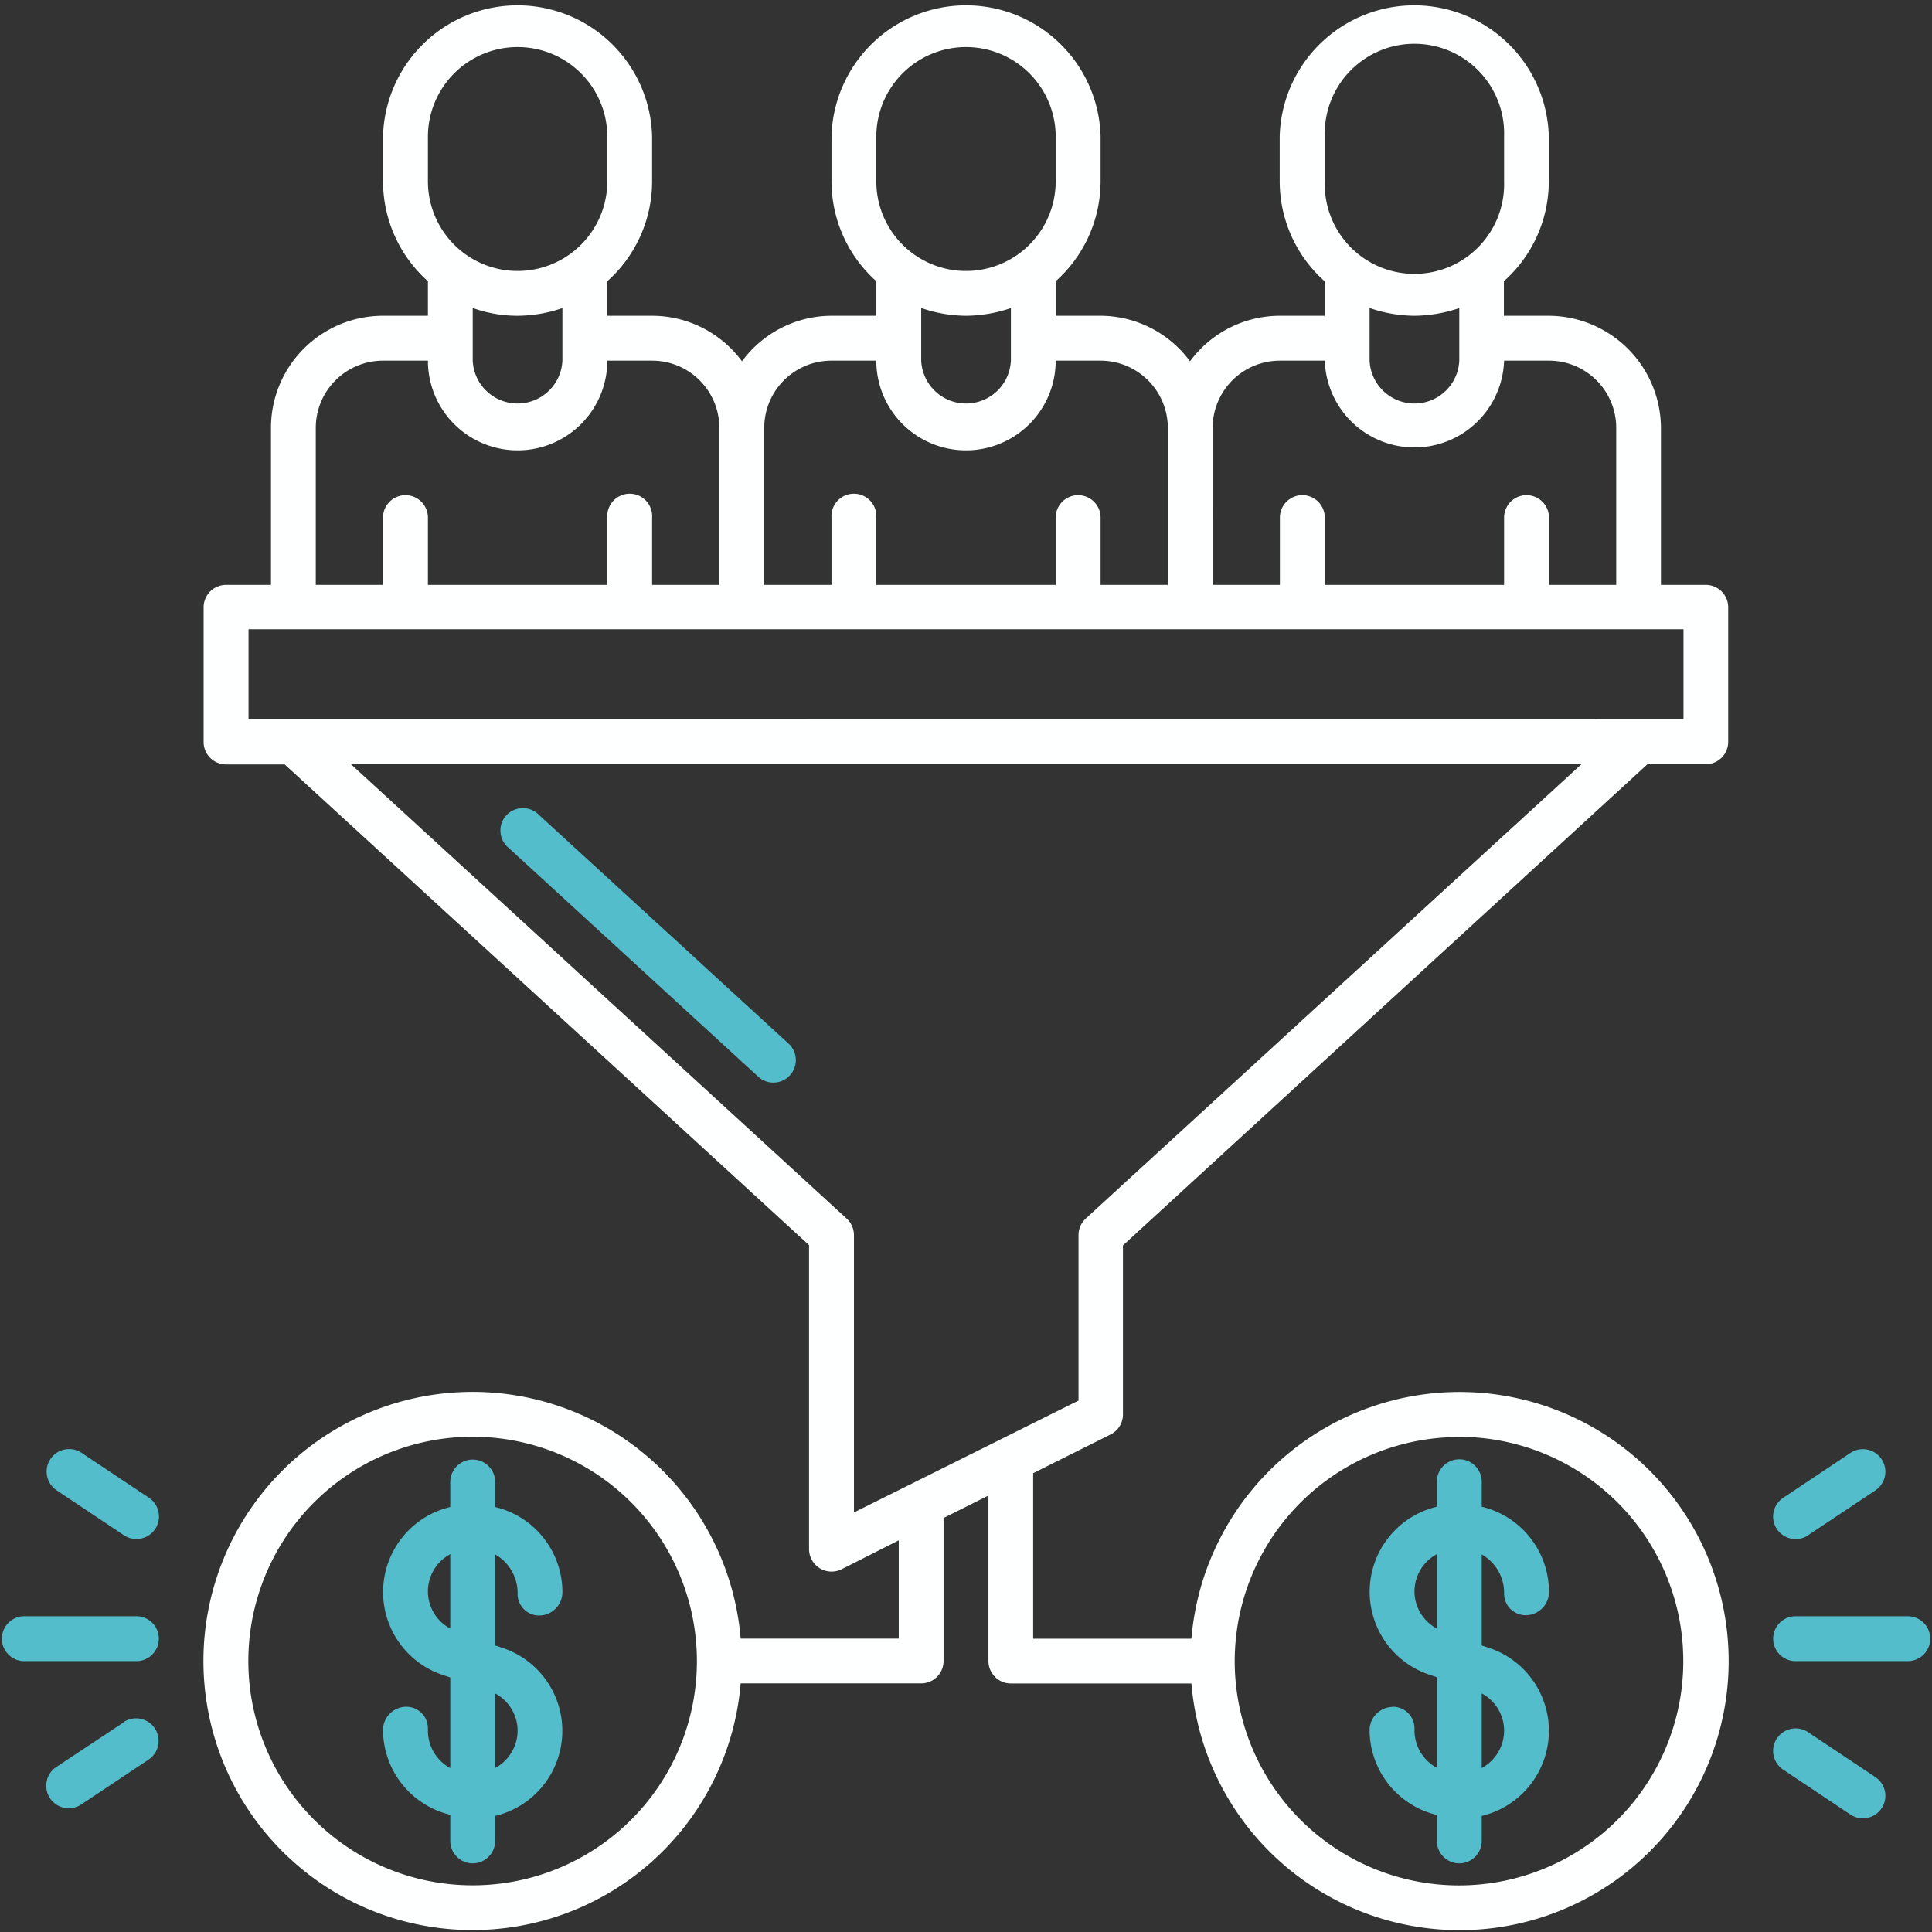 <svg xmlns="http://www.w3.org/2000/svg" xmlns:xlink="http://www.w3.org/1999/xlink" viewBox="0 0 205.7 205.7"><rect x="0" y="0" width="205.7" height="205.7" fill="#333333" stroke="none"/><defs><style>.cls-1{fill:none;}.cls-2{fill:#54bdcb;}.cls-3{fill:#feffff;}.cls-4{clip-path:url(#clip-path);}</style><clipPath id="clip-path"><rect class="cls-1" width="205.7" height="205.7"></rect></clipPath></defs><g id="Layer_2" data-name="Layer 2"><g id="Capa_1" data-name="Capa 1"><path class="cls-2" d="M192.5,163.46l7.16-4.77a2.39,2.39,0,1,0-2.64-4l-7.16,4.78a2.38,2.38,0,0,0,2.64,4Z"></path><path class="cls-3" d="M118.24,152.73a2.38,2.38,0,0,0,1.32-2.13v-18L175.4,81.37h6.23A2.39,2.39,0,0,0,184,79V64.66a2.39,2.39,0,0,0-2.39-2.39h-4.77V45.56a12,12,0,0,0-11.94-11.94h-4.78V29.94a14.24,14.24,0,0,0,4.78-10.64V14.52a14.33,14.33,0,0,0-28.65,0V19.3a14.24,14.24,0,0,0,4.78,10.64v3.68h-4.78a11.9,11.9,0,0,0-9.55,4.85,11.87,11.87,0,0,0-9.54-4.85H112.4V29.94a14.28,14.28,0,0,0,4.78-10.64V14.52a14.33,14.33,0,0,0-28.65,0V19.3A14.27,14.27,0,0,0,93.3,29.94v3.68H88.53A11.87,11.87,0,0,0,79,38.47a11.9,11.9,0,0,0-9.55-4.85H64.66V29.94A14.27,14.27,0,0,0,69.43,19.3V14.52a14.33,14.33,0,0,0-28.65,0V19.3a14.28,14.28,0,0,0,4.78,10.64v3.68H40.78A11.94,11.94,0,0,0,28.85,45.56V62.27H24.07a2.39,2.39,0,0,0-2.39,2.39V79a2.39,2.39,0,0,0,2.39,2.39h6.24l55.83,51.18v32.37a2.4,2.4,0,0,0,3.46,2.14L95.69,164v10.46H78.86a28.65,28.65,0,1,0,0,4.77H98.08a2.38,2.38,0,0,0,2.38-2.38V161.62l4.78-2.39v17.63a2.39,2.39,0,0,0,2.39,2.38h19.22a28.65,28.65,0,1,0,0-4.77H110V156.85Zm-67.91,48A23.88,23.88,0,1,1,74.2,176.86a23.87,23.87,0,0,1-23.87,23.87Zm105-47.75a23.88,23.88,0,1,1-23.87,23.88A23.88,23.88,0,0,1,155.37,153ZM141.05,14.52a9.55,9.55,0,1,1,19.09,0V19.3a9.55,9.55,0,1,1-19.09,0ZM155.37,32.8v5.6a4.78,4.78,0,0,1-9.55,0V32.79a15,15,0,0,0,4.78.83,15.22,15.22,0,0,0,4.77-.82ZM129.11,45.56a7.16,7.16,0,0,1,7.16-7.16h4.78a9.55,9.55,0,0,0,19.09,0h4.78a7.16,7.16,0,0,1,7.16,7.16V62.27h-7.16V55.11a2.39,2.39,0,1,0-4.78,0v7.16H141.05V55.11a2.39,2.39,0,1,0-4.78,0v7.16h-7.16Zm-35.81-31a9.55,9.55,0,0,1,19.1,0V19.3a9.55,9.55,0,0,1-19.1,0ZM107.63,32.8v5.6a4.78,4.78,0,0,1-9.55,0V32.79a14.86,14.86,0,0,0,4.77.83,15.24,15.24,0,0,0,4.78-.82ZM81.37,45.56a7.15,7.15,0,0,1,7.16-7.16H93.3a9.55,9.55,0,0,0,19.1,0h4.78a7.17,7.17,0,0,1,7.16,7.16V62.27h-7.16V55.11a2.39,2.39,0,1,0-4.78,0v7.16H93.3V55.11a2.39,2.39,0,1,0-4.77,0v7.16H81.37Zm-35.81-31a9.55,9.55,0,1,1,19.1,0V19.3a9.55,9.55,0,1,1-19.1,0ZM59.88,32.8v5.6a4.78,4.78,0,0,1-9.55,0V32.79a14.18,14.18,0,0,0,4.78.83,14.94,14.94,0,0,0,4.77-.82ZM33.62,45.56a7.16,7.16,0,0,1,7.16-7.16h4.78a9.55,9.55,0,0,0,19.1,0h4.77a7.16,7.16,0,0,1,7.16,7.16V62.27H69.43V55.11a2.39,2.39,0,1,0-4.77,0v7.16H45.56V55.11a2.39,2.39,0,1,0-4.78,0v7.16H33.62Zm-7.16,31V67H179.24v9.55Zm64.46,84.47V131.5a2.4,2.4,0,0,0-.78-1.76L37.37,81.37h131l-52.77,48.37a2.39,2.39,0,0,0-.77,1.76v17.62Z"></path><rect class="cls-1" width="205.7" height="205.7"></rect><path class="cls-2" d="M54.17,90.29l26.5,24.29a2.39,2.39,0,1,0,3.23-3.52L57.39,86.77a2.39,2.39,0,1,0-3.22,3.52Z"></path><path class="cls-2" d="M148.21,181.74a2.49,2.49,0,0,0-2.39,2.5,9.33,9.33,0,0,0,7.16,9V196a2.39,2.39,0,1,0,4.78,0v-2.66a9.31,9.31,0,0,0,.78-17.89l-.78-.26V165.5a4.7,4.7,0,0,1,2.38,4.19,2.3,2.3,0,0,0,2.39,2.28,2.49,2.49,0,0,0,2.39-2.5,9.33,9.33,0,0,0-7.16-9.05v-2.66a2.39,2.39,0,0,0-4.78,0v2.66a9.31,9.31,0,0,0-.78,17.89l.78.26v9.65a4.54,4.54,0,0,1-2.38-4V184a2.3,2.3,0,0,0-2.39-2.28Zm11.93,2.5a4.52,4.52,0,0,1-2.38,4V180.3a4.49,4.49,0,0,1,2.38,3.94Zm-9.54-14.77a4.52,4.52,0,0,1,2.38-4v7.92a4.49,4.49,0,0,1-2.38-3.94Z"></path><g class="cls-4"><path class="cls-2" d="M55.11,169.69A2.29,2.29,0,0,0,57.49,172a2.49,2.49,0,0,0,2.39-2.5,9.33,9.33,0,0,0-7.16-9.05v-2.66a2.39,2.39,0,0,0-4.78,0v2.66a9.31,9.31,0,0,0-.78,17.89l.78.26v9.65a4.54,4.54,0,0,1-2.38-4V184a2.3,2.3,0,0,0-2.39-2.28,2.49,2.49,0,0,0-2.39,2.5,9.33,9.33,0,0,0,7.16,9V196a2.39,2.39,0,1,0,4.78,0v-2.66a9.31,9.31,0,0,0,.78-17.89l-.78-.26V165.5a4.73,4.73,0,0,1,2.39,4.19Zm-9.55-.22a4.52,4.52,0,0,1,2.38-4v7.92a4.49,4.49,0,0,1-2.38-3.94Zm9.55,14.77a4.55,4.55,0,0,1-2.39,4V180.3a4.52,4.52,0,0,1,2.39,3.94Z"></path><path class="cls-2" d="M203.12,172.08H191.18a2.39,2.39,0,0,0,0,4.78h11.94a2.39,2.39,0,0,0,0-4.78Z"></path></g><g class="cls-4"><path class="cls-2" d="M192.5,184.42a2.38,2.38,0,0,0-2.64,4l7.16,4.78a2.39,2.39,0,1,0,2.64-4Z"></path><path class="cls-2" d="M14.52,172.08H2.59a2.39,2.39,0,1,0,0,4.78H14.52a2.39,2.39,0,1,0,0-4.78Z"></path></g><path class="cls-2" d="M13.2,163.46a2.39,2.39,0,1,0,2.65-4l-7.17-4.78a2.39,2.39,0,1,0-2.64,4Z"></path><path class="cls-2" d="M13.2,183.36,6,188.13a2.39,2.39,0,1,0,2.64,4l7.17-4.78a2.39,2.39,0,1,0-2.65-4Z"></path></g></g></svg>